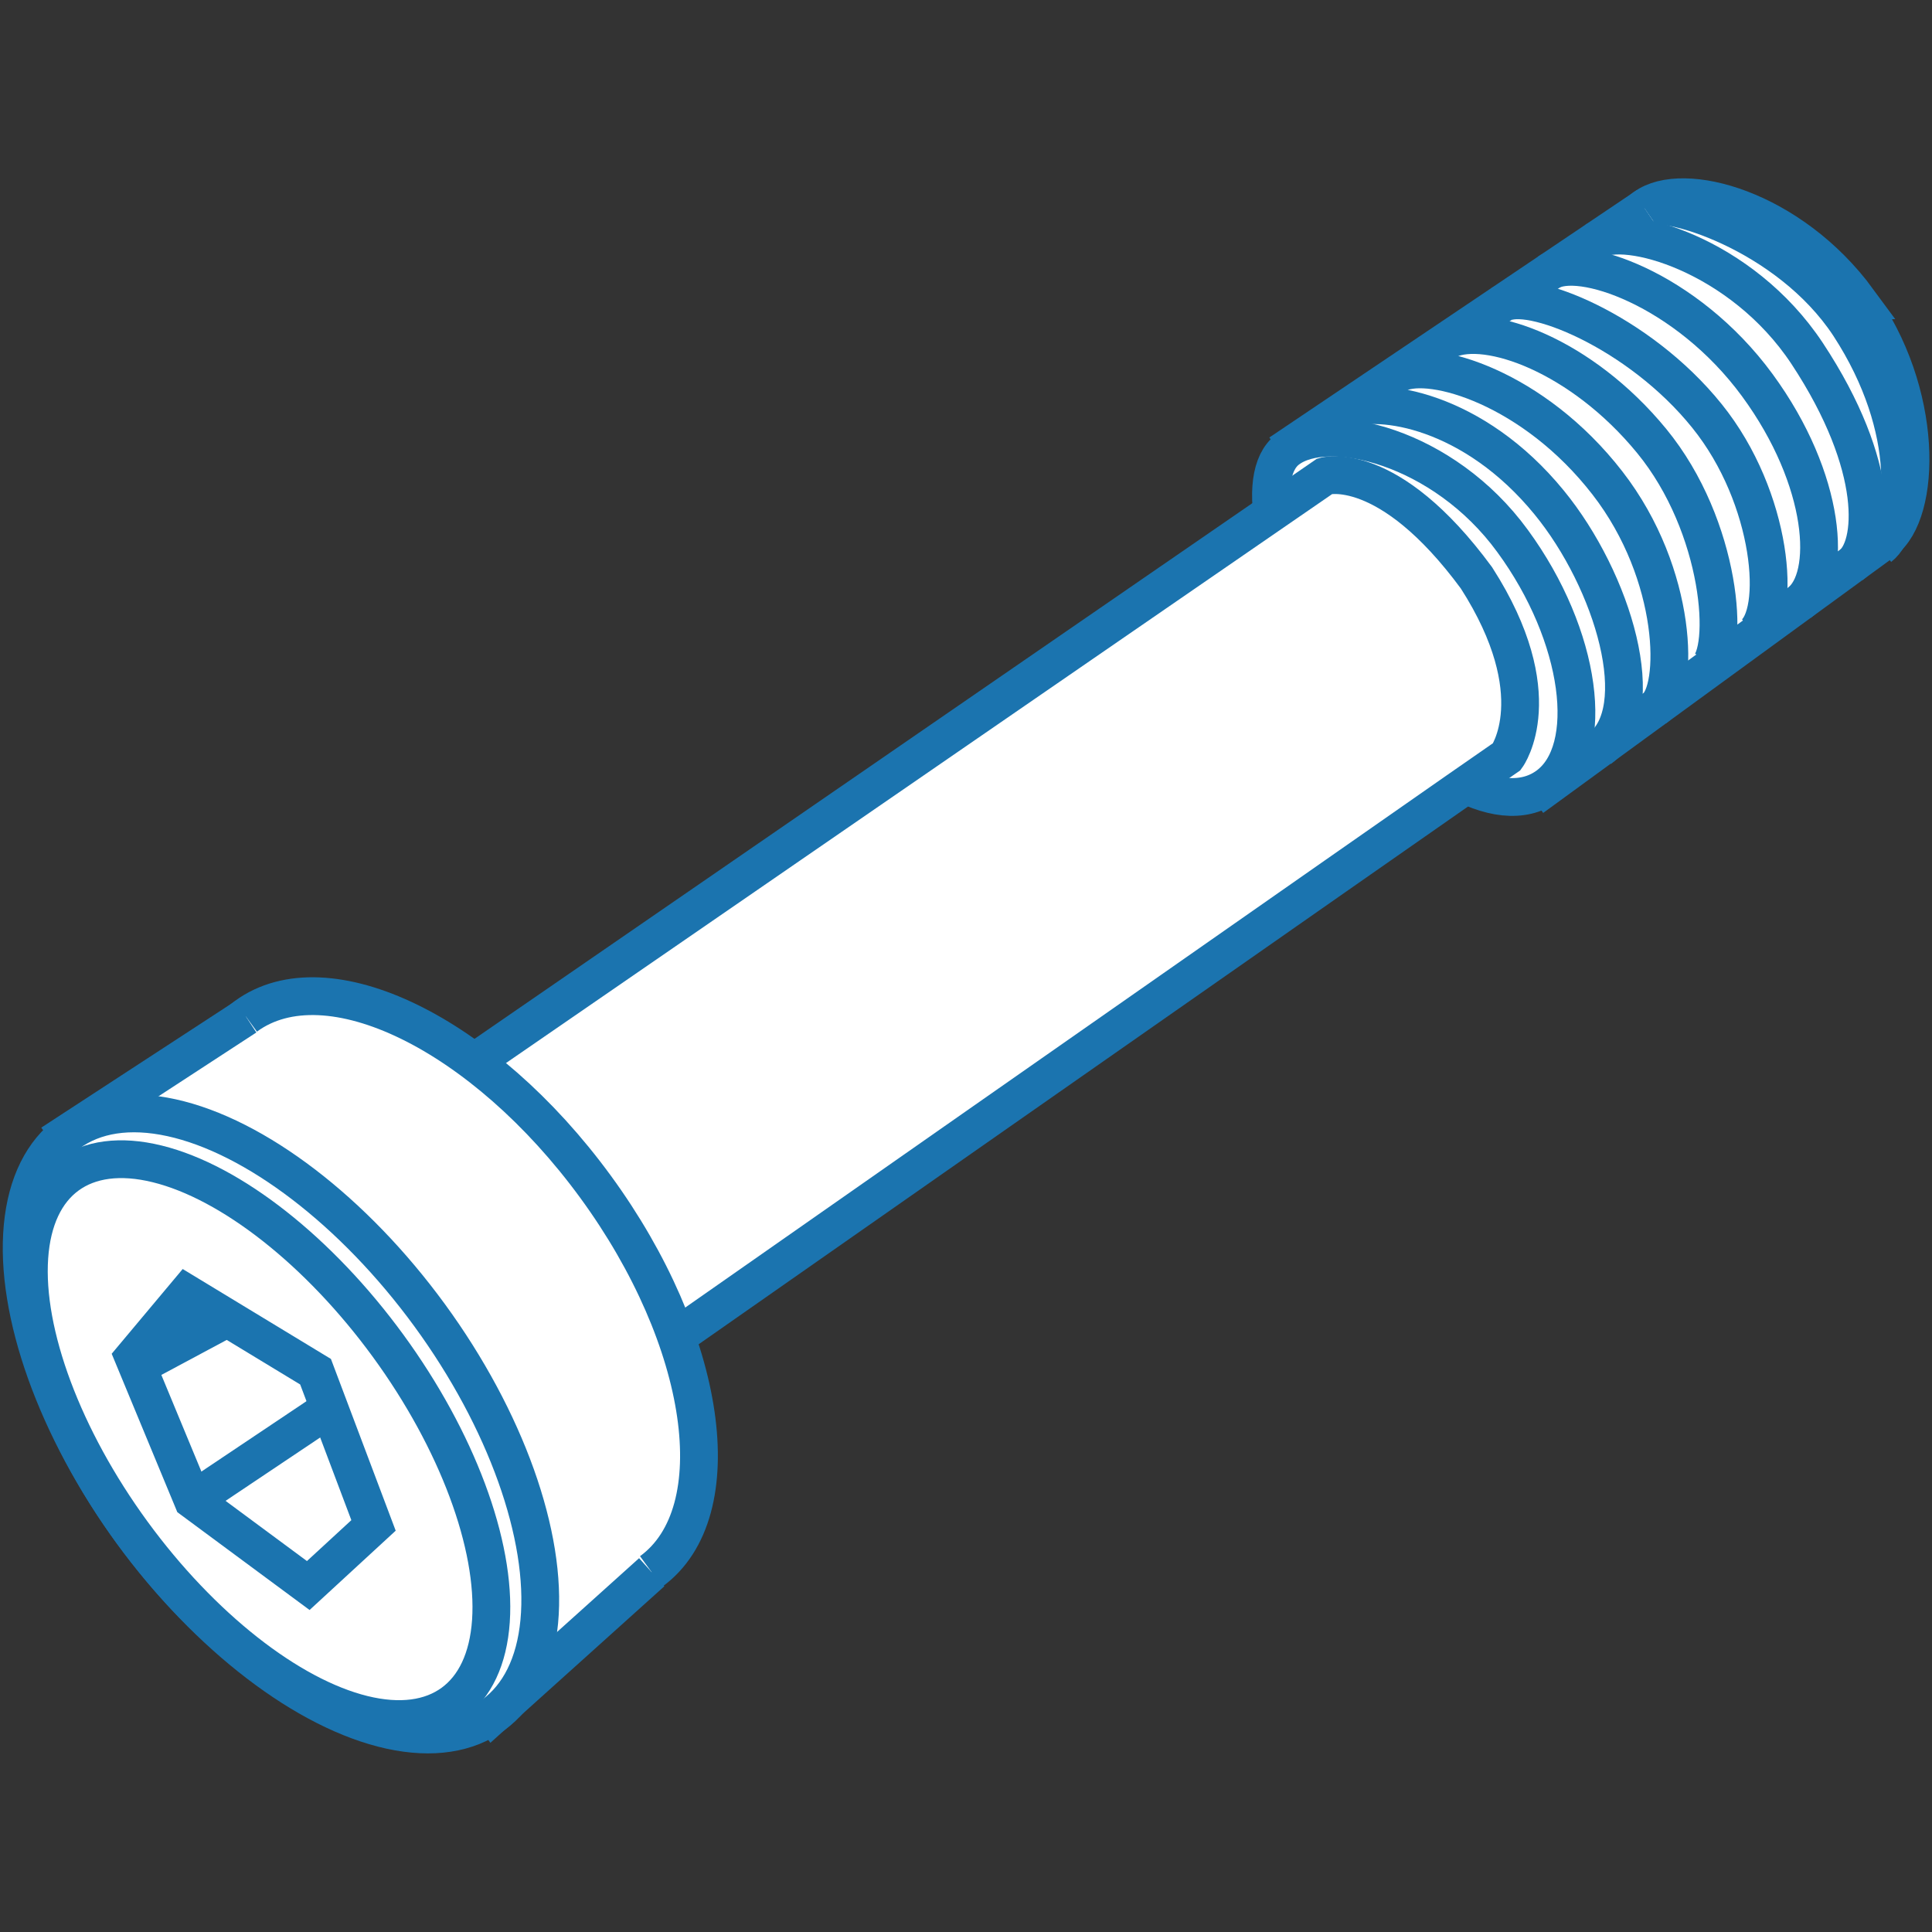 <?xml version="1.0" encoding="UTF-8"?><svg id="_レイヤー_2" xmlns="http://www.w3.org/2000/svg" viewBox="0 0 45 45"><rect x="0" y="0" width="45" height="45" fill="#333333" stroke="none"/><defs><style>.cls-1{fill:#fff;}.cls-1,.cls-2{stroke:#1b74af;stroke-miterlimit:10;stroke-width:.88px;}.cls-2{fill:none;}</style></defs><path class="cls-1" d="m43.27,7c1.56,2.14,1.49,4.95.6,5.6s-2.88-.56-4.44-2.7-2.01-4.42-1.12-5.07,3.4.03,4.97,2.17Z"/><polyline class="cls-1" points="43.87 12.61 36.04 18.32 30.19 10.3 38.3 4.84"/><path class="cls-1" d="m35.23,12.6c1.62,2.21,1.96,4.88.81,5.71s-3.16-.46-4.78-2.67-2.07-4.57-1.27-5.17c.93-.71,3.63-.08,5.24,2.13Z"/><path class="cls-1" d="m30.86,11.09s1.47-.43,3.53,2.37c1.75,2.73.71,4.16.71,4.16-.31.2-24.67,17.24-24.67,17.24l-4.56-6.56L30.86,11.09Z"/><path class="cls-1" d="m7.04,32.64c-2.52-3.45-3.15-7.3-1.5-8.81.06-.06.12-.11.19-.16,1.89-1.38,5.53.4,8.14,3.97,2.61,3.57,3.19,7.58,1.3,8.96s-5.53-.4-8.14-3.97Z"/><polyline class="cls-1" points="15.18 36.62 11.49 39.94 1.59 26.38 5.73 23.68"/><ellipse class="cls-1" cx="6.54" cy="33.16" rx="4.29" ry="8.39" transform="translate(-18.29 10.24) rotate(-36.13)"/><ellipse class="cls-1" cx="6.06" cy="33.52" rx="3.69" ry="7.61" transform="translate(-18.6 10.02) rotate(-36.13)"/><polygon class="cls-2" points="3.11 31.61 4.49 34.94 7.18 36.93 8.7 35.53 7.35 31.95 4.35 30.13 3.11 31.61"/><line class="cls-2" x1="4.49" y1="34.94" x2="7.67" y2="32.81"/><line class="cls-2" x1="3.19" y1="31.83" x2="5.3" y2="30.7"/><path class="cls-2" d="m31.31,9.55c.83-.34,3.02.01,4.77,2.15,1.5,1.83,2.39,4.85,1.18,5.74"/><path class="cls-2" d="m32.59,8.69c.76-.35,3.13.34,4.85,2.56,1.66,2.14,1.67,4.84,1.11,5.24"/><path class="cls-2" d="m33.74,7.91c.9-.41,3.09.36,4.73,2.36s1.83,4.91,1.28,5.31"/><path class="cls-2" d="m34.98,7.08c.6-.4,3.19.63,4.78,2.61,1.54,1.91,1.75,4.64,1.06,5.1"/><path class="cls-2" d="m36.07,6.34c.69-.47,3.21.38,4.86,2.63,1.62,2.21,1.76,4.49.98,5.07"/><path class="cls-2" d="m37.16,5.61c.67-.45,3.4.31,4.93,2.62,1.75,2.65,1.58,4.52,1.03,4.93"/><path class="cls-2" d="m38.3,4.84c.43-.29,3.34.57,4.77,2.74,1.59,2.44,1.32,4.69.71,5.16"/></svg>